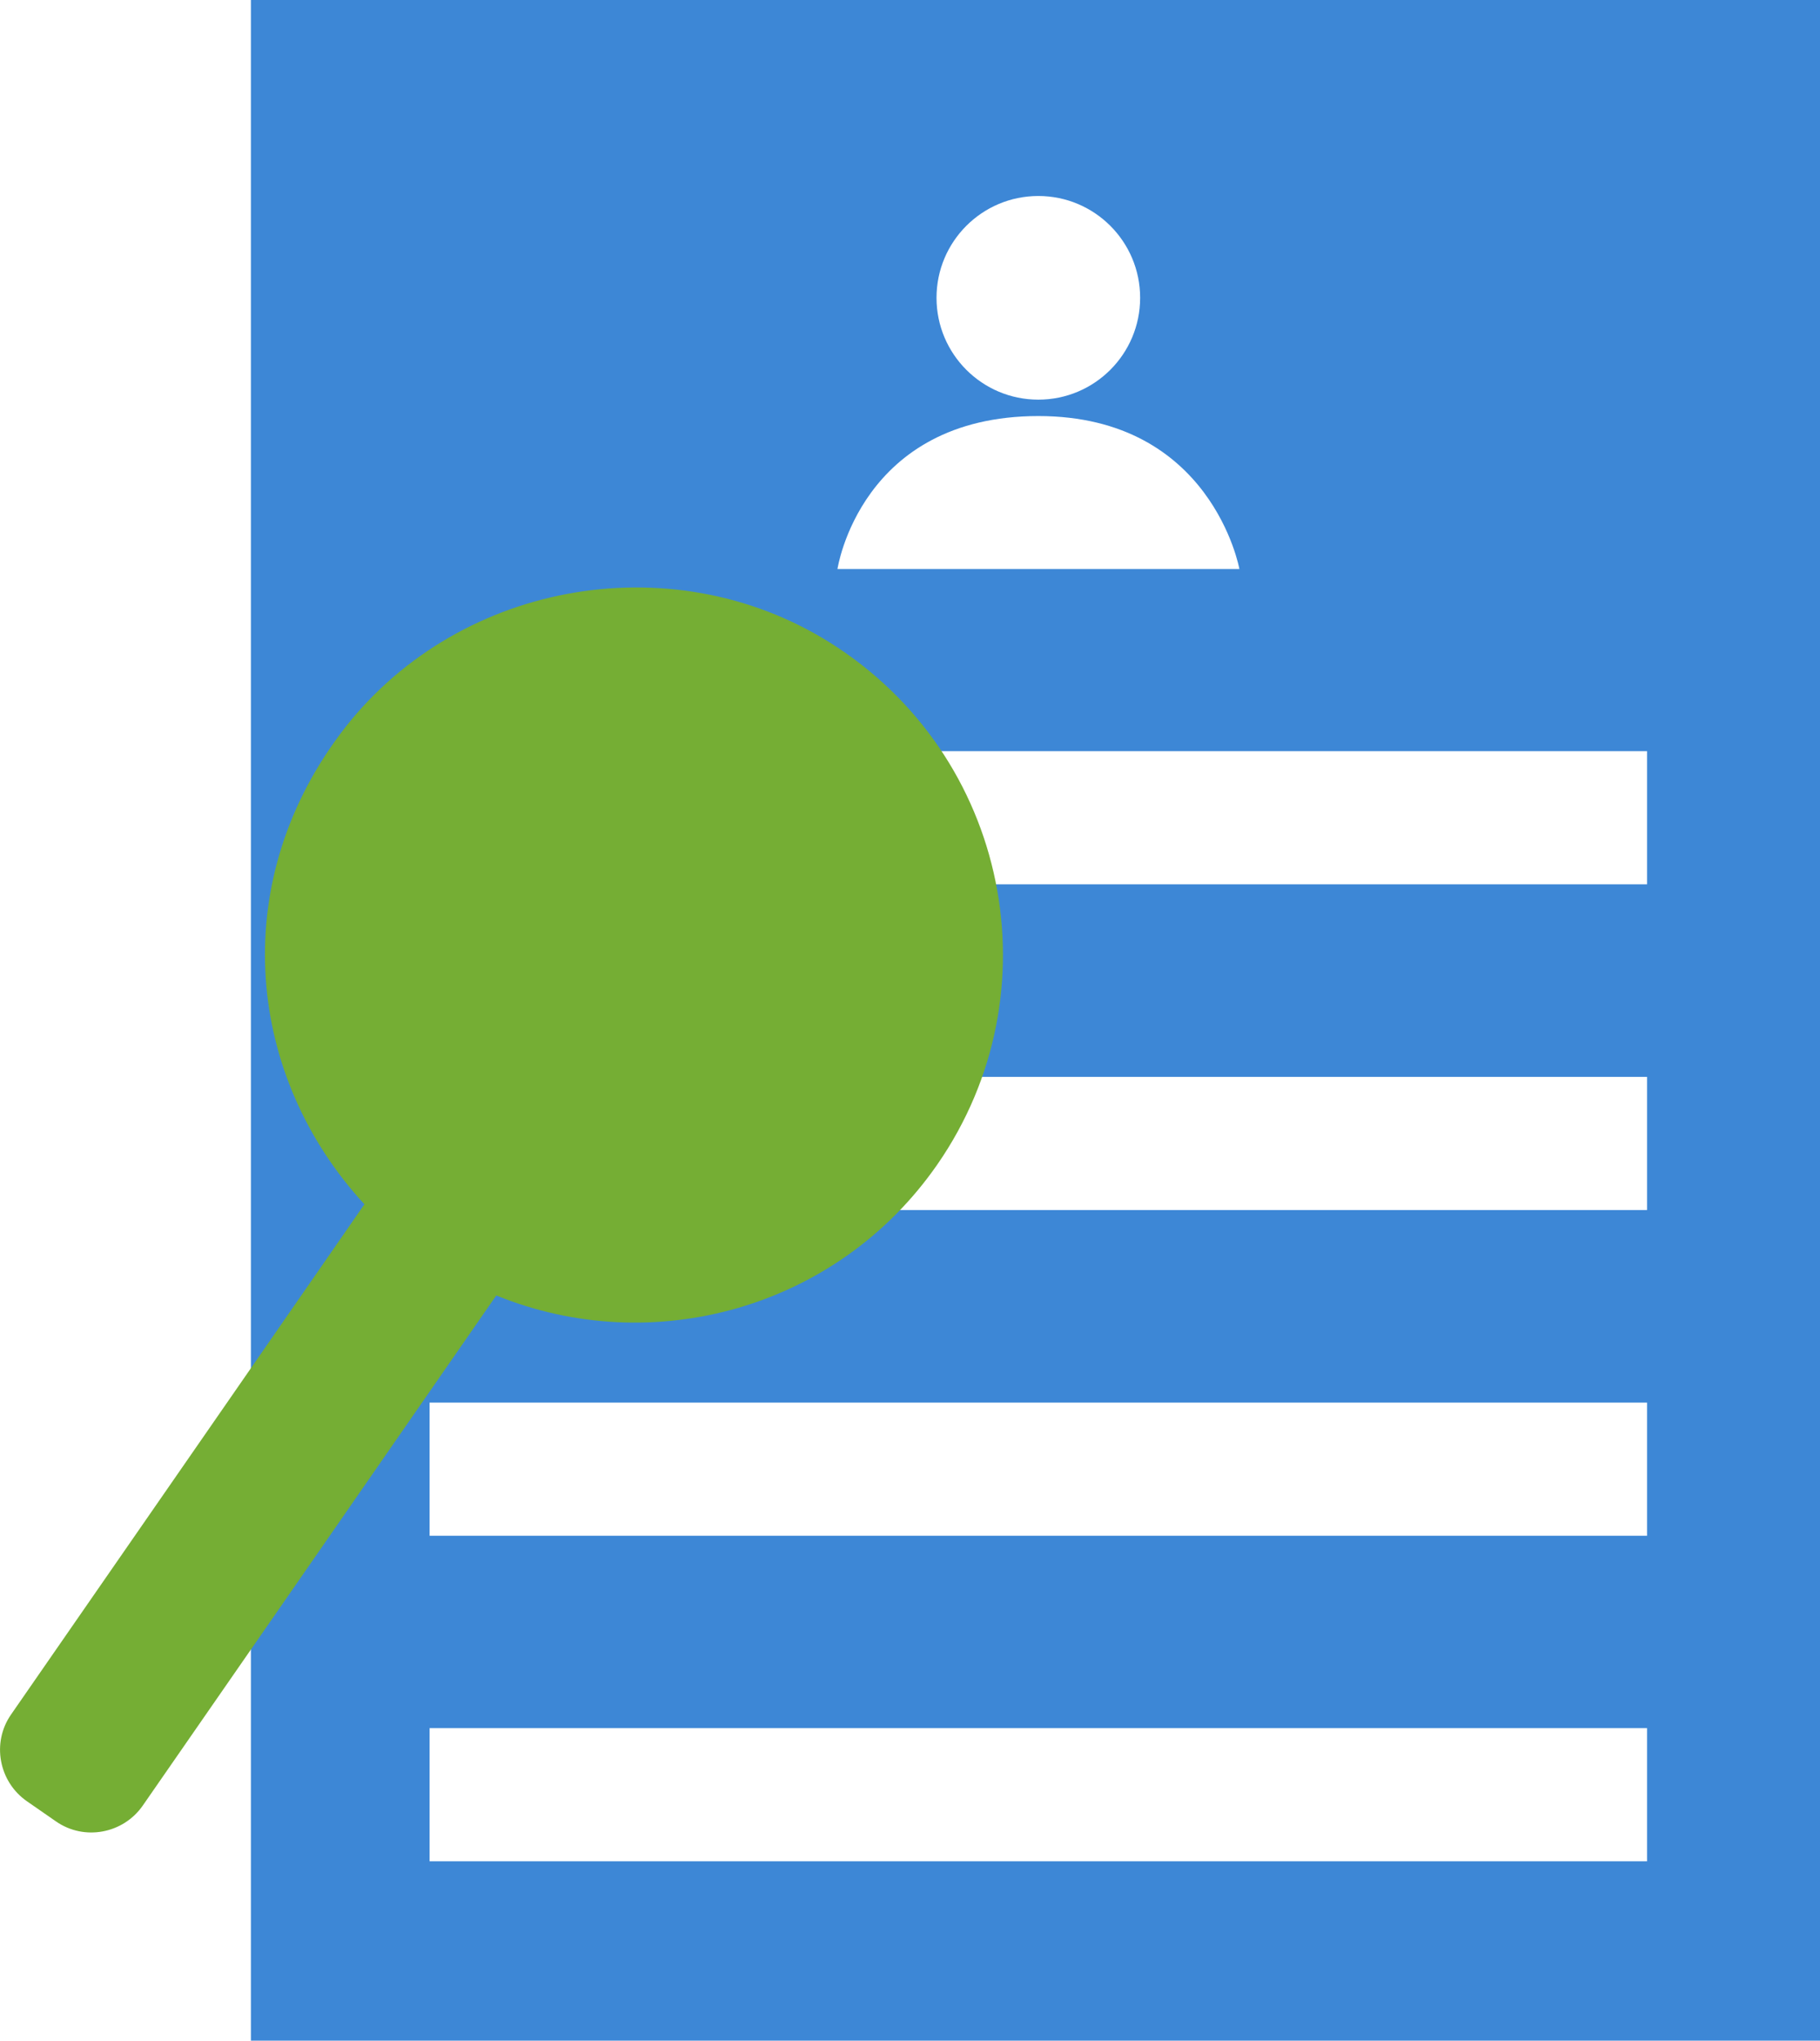 <?xml version="1.0" encoding="UTF-8"?> <svg xmlns="http://www.w3.org/2000/svg" viewBox="0 0 85.45 95.79"><defs><style>.cls-1{fill:#3d87d6;}.cls-2{fill:#75ae34;mix-blend-mode:multiply;}.cls-3{isolation:isolate;}</style></defs><g class="cls-3"><g id="Layer_2"><g id="Final_Selects"><g><path class="cls-1" d="M11.78,0V95.79H85.45V0H11.78ZM48.75,9.2c2.64,0,4.78,2.14,4.78,4.78s-2.14,4.78-4.78,4.78-4.78-2.14-4.78-4.78,2.14-4.78,4.78-4.78Zm0,10.33c8.15,0,9.44,7.18,9.44,7.18h-18.87s1.07-7.18,9.44-7.18ZM20.17,56.8v-6.25h57.16v6.25H20.17Zm57.16,9.04v6.25H20.17v-6.25h57.16Zm0,21.53H20.17v-6.25h57.16v6.25Zm0-45.86H20.17v-6.25h57.16v6.25Z"></path><path class="cls-2" d="M44.01,54.66c5.59-8.07,3.37-19.22-5.05-24.5-7.52-4.71-17.69-2.81-23,4.31s-4.36,16.09,1.15,22.06L.52,80.48c-.92,1.32-.58,3.15,.74,4.07l1.37,.95c1.32,.92,3.15,.58,4.07-.74l16.6-23.95c7.33,2.99,16.01,.63,20.71-6.15Z"></path></g></g></g></g></svg> 